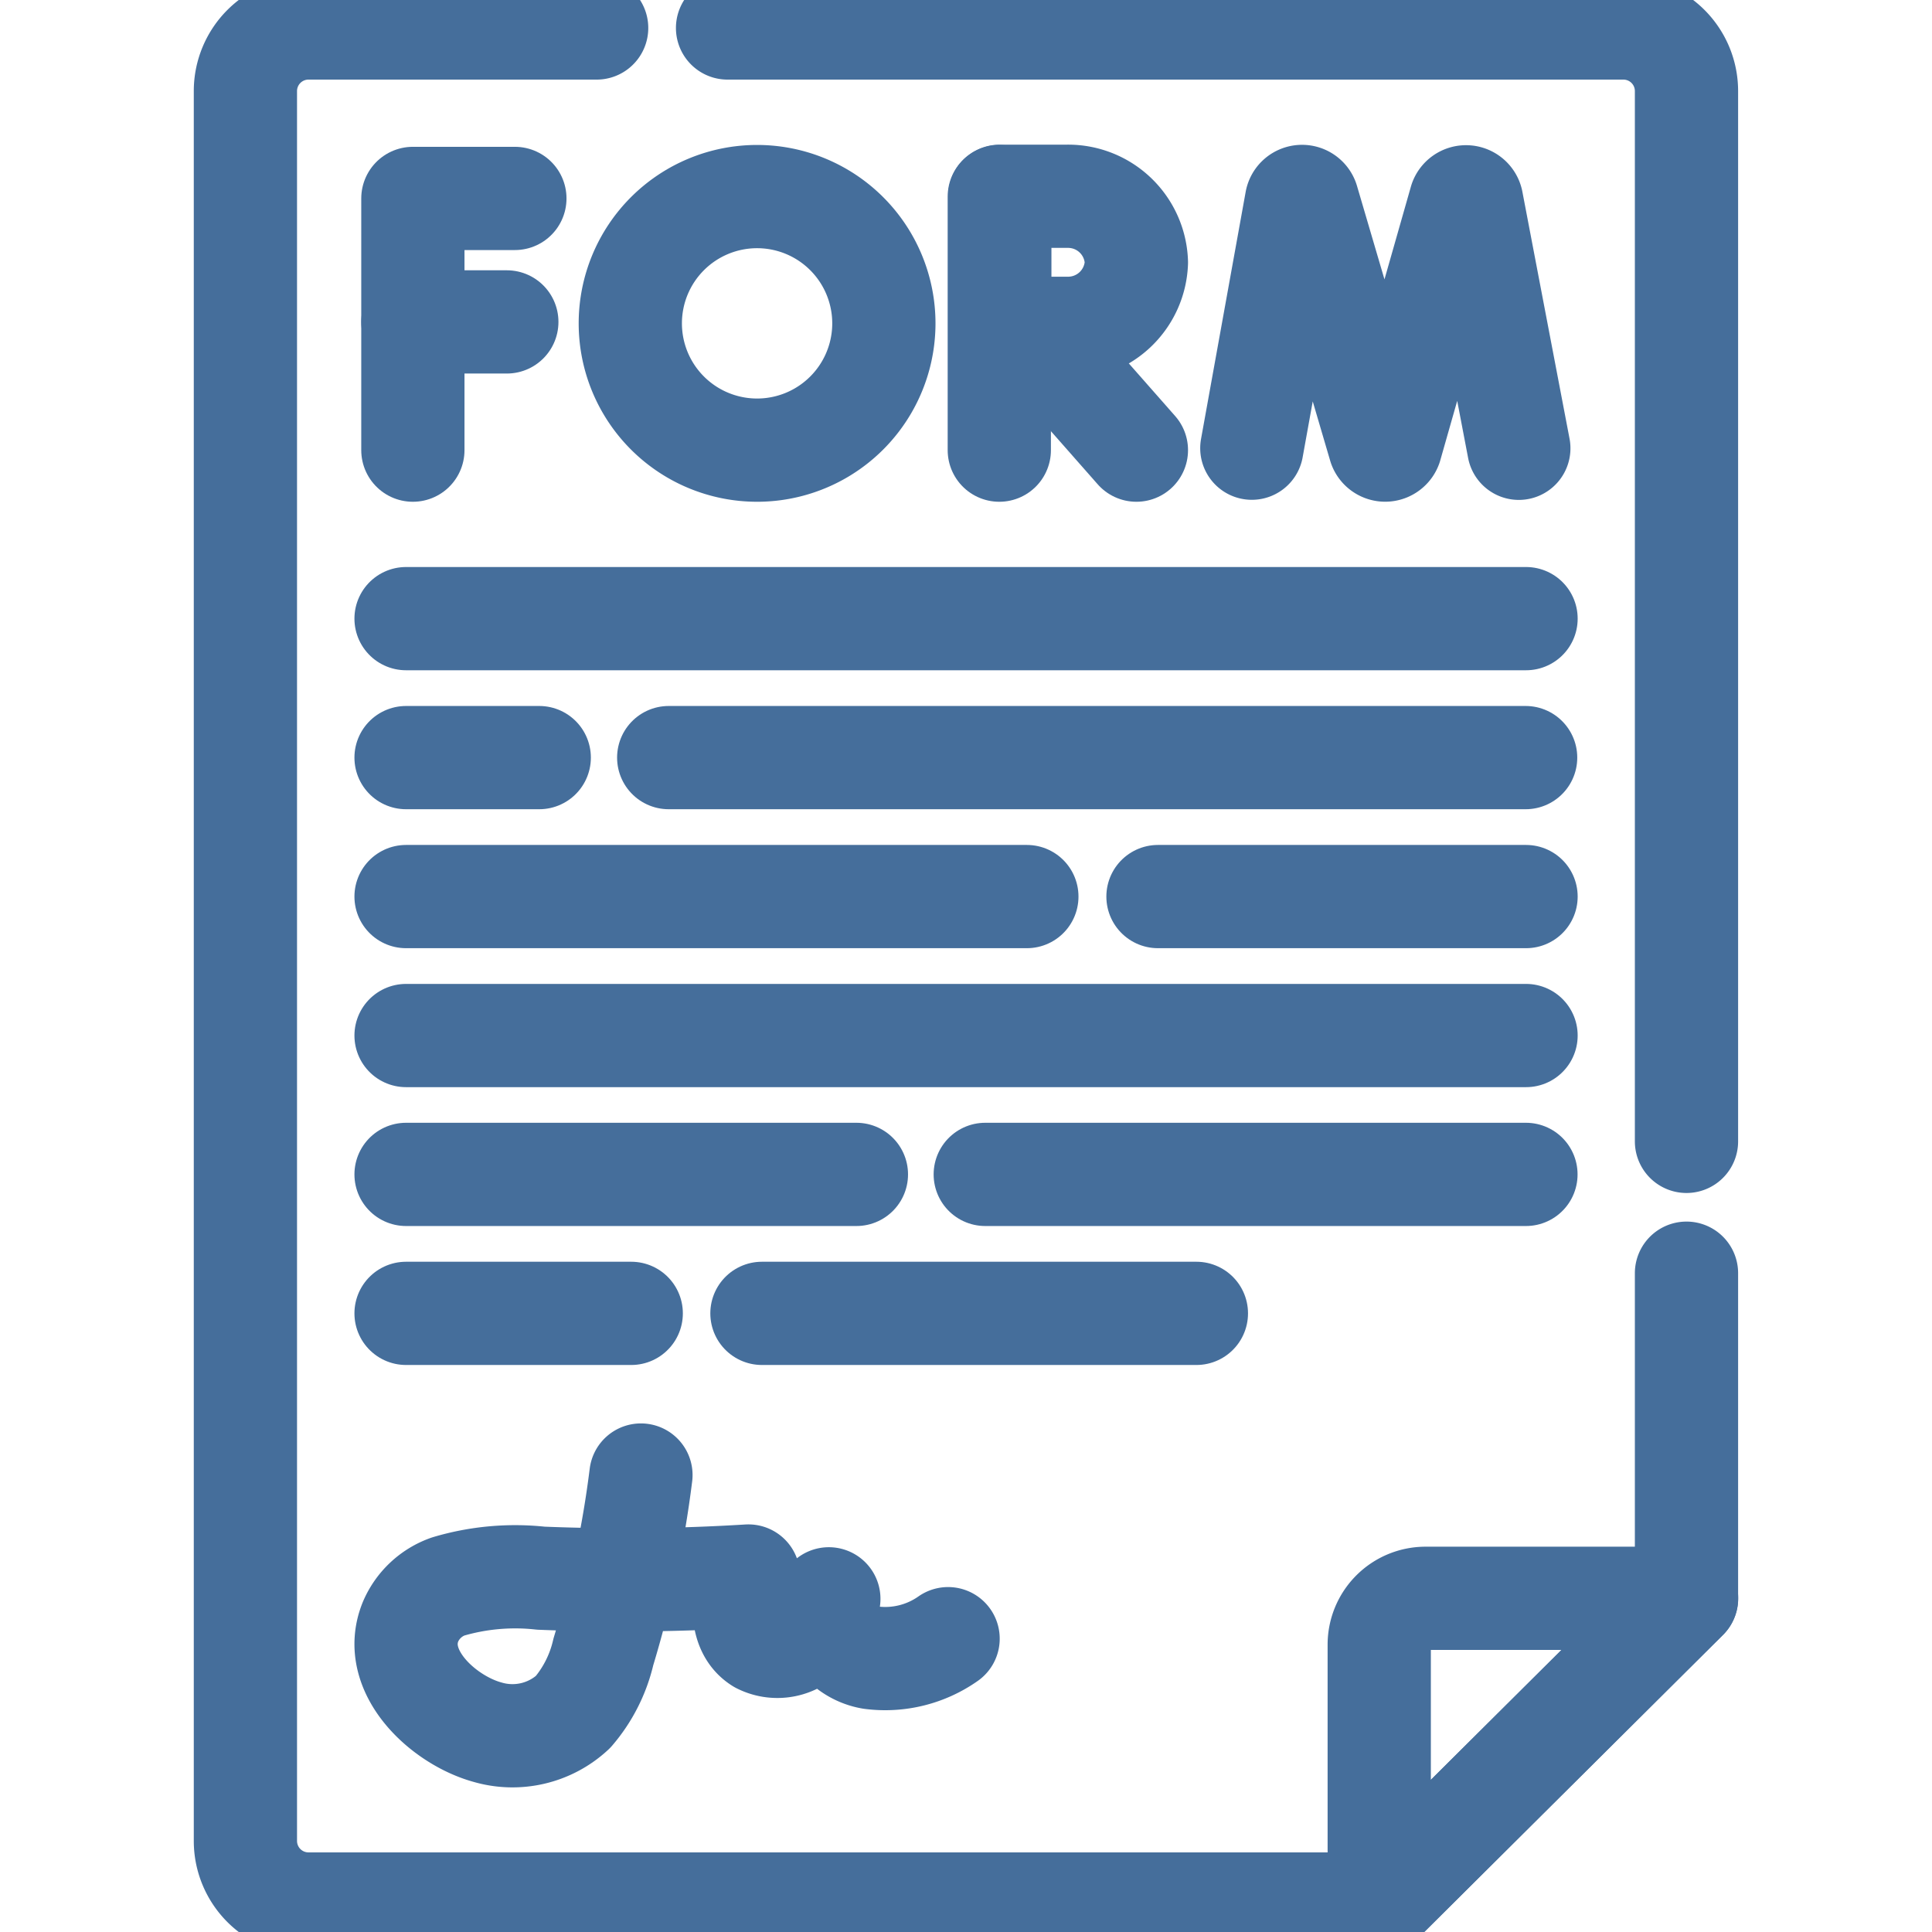 <svg xmlns="http://www.w3.org/2000/svg" xmlns:xlink="http://www.w3.org/1999/xlink" width="18.713" height="18.713" viewBox="0 0 18.713 18.713">
  <defs>
    <clipPath id="clip-path">
      <path id="path4026" d="M0-682.665H18.713v18.713H0Z" transform="translate(0 682.665)" fill="none"/>
    </clipPath>
  </defs>
  <g id="g4020" transform="translate(0 682.665)">
    <g id="g4022" transform="translate(0 -682.665)">
      <g id="g4024" clip-path="url(#clip-path)">
        <g id="g4030" transform="translate(2.378 0.271)">
          <path id="path4032" d="M-495.211-427.939v3.15l-2.977,2.96h-10.37a.611.611,0,0,1-.611-.611v-16.949a.611.611,0,0,1,.611-.611h2.791" transform="translate(509.168 440)" fill="none" stroke="#456e9b" stroke-linecap="round" stroke-linejoin="round" stroke-width="1"/>
        </g>
        <g id="g4034" transform="translate(7.047 0.271)">
          <path id="path4036" d="M0,0H8.677a.611.611,0,0,1,.611.611V10.784" fill="none" stroke="#456e9b" stroke-linecap="round" stroke-linejoin="round" stroke-width="1"/>
        </g>
        <g id="g4038" transform="translate(13.359 15.481)">
          <path id="path4040" d="M0-105.065v-2.512a.449.449,0,0,1,.45-.449l2.527,0Z" transform="translate(0 108.026)" fill="none" stroke="#456e9b" stroke-linecap="round" stroke-linejoin="round" stroke-width="1"/>
        </g>
        <g id="g4042" transform="translate(3.933 5.992)">
          <path id="path4044" d="M0,0H10.848" fill="none" stroke="#456e9b" stroke-linecap="round" stroke-linejoin="round" stroke-width="1"/>
        </g>
        <g id="g4046" transform="translate(6.477 7.338)">
          <path id="path4048" d="M0,0H8.3" fill="none" stroke="#456e9b" stroke-linecap="round" stroke-linejoin="round" stroke-width="1"/>
        </g>
        <g id="g4050" transform="translate(3.933 7.338)">
          <path id="path4052" d="M0,0H1.29" fill="none" stroke="#456e9b" stroke-linecap="round" stroke-linejoin="round" stroke-width="1"/>
        </g>
        <g id="g4054" transform="translate(11.216 8.684)">
          <path id="path4056" d="M0,0H3.565" fill="none" stroke="#456e9b" stroke-linecap="round" stroke-linejoin="round" stroke-width="1"/>
        </g>
        <g id="g4058" transform="translate(3.933 8.684)">
          <path id="path4060" d="M0,0H6.013" fill="none" stroke="#456e9b" stroke-linecap="round" stroke-linejoin="round" stroke-width="1"/>
        </g>
        <g id="g4062" transform="translate(3.933 10.03)">
          <path id="path4064" d="M0,0H10.848" fill="none" stroke="#456e9b" stroke-linecap="round" stroke-linejoin="round" stroke-width="1"/>
        </g>
        <g id="g4066" transform="translate(9.543 11.375)">
          <path id="path4068" d="M0,0H5.237" fill="none" stroke="#456e9b" stroke-linecap="round" stroke-linejoin="round" stroke-width="1"/>
        </g>
        <g id="g4070" transform="translate(3.933 11.375)">
          <path id="path4072" d="M0,0H4.362" fill="none" stroke="#456e9b" stroke-linecap="round" stroke-linejoin="round" stroke-width="1"/>
        </g>
        <g id="g4074" transform="translate(7.38 12.721)">
          <path id="path4076" d="M0,0H4.208" fill="none" stroke="#456e9b" stroke-linecap="round" stroke-linejoin="round" stroke-width="1"/>
        </g>
        <g id="g4078" transform="translate(3.933 12.721)">
          <path id="path4080" d="M0,0H2.181" fill="none" stroke="#456e9b" stroke-linecap="round" stroke-linejoin="round" stroke-width="1"/>
        </g>
        <g id="g4082" transform="translate(12.125 1.904)">
          <path id="path4084" d="M0-86.474l.432-2.392a.055.055,0,0,1,.107-.007l.7,2.381a.056.056,0,0,0,.105,0l.678-2.38a.056.056,0,0,1,.107.006l.457,2.393" transform="translate(0 88.911)" fill="none" stroke="#456e9b" stroke-linecap="round" stroke-linejoin="round" stroke-width="1"/>
        </g>
        <g id="g4086" transform="translate(3.999 1.922)">
          <path id="path4088" d="M-35.065,0h-.988V2.438" transform="translate(36.053)" fill="none" stroke="#456e9b" stroke-linecap="round" stroke-linejoin="round" stroke-width="1"/>
        </g>
        <g id="g4090" transform="translate(3.999 3.118)">
          <path id="path4092" d="M0,0H.91" fill="none" stroke="#456e9b" stroke-linecap="round" stroke-linejoin="round" stroke-width="1"/>
        </g>
        <g id="g4094" transform="translate(9.975 3.188)">
          <path id="path4096" d="M0,0,1.032,1.172" fill="none" stroke="#456e9b" stroke-linecap="round" stroke-linejoin="round" stroke-width="1"/>
        </g>
        <g id="g4098" transform="translate(9.679 1.904)">
          <path id="path4100" d="M0,0V2.456" fill="none" stroke="#456e9b" stroke-linecap="round" stroke-linejoin="round" stroke-width="1"/>
        </g>
        <g id="g4102" transform="translate(9.68 1.904)">
          <path id="path4104" d="M-47.093-22.651a.662.662,0,0,1-.675.638l-.648,0s0-.464,0-.641c0-.146,0-.638,0-.638h.653A.662.662,0,0,1-47.093-22.651Z" transform="translate(48.42 23.289)" fill="none" stroke="#456e9b" stroke-linecap="round" stroke-linejoin="round" stroke-width="1"/>
        </g>
        <g id="g4106" transform="translate(6.105 1.904)">
          <path id="path4108" d="M-87.154-43.577a1.228,1.228,0,0,1-1.228,1.228,1.228,1.228,0,0,1-1.228-1.228,1.228,1.228,0,0,1,1.228-1.228A1.228,1.228,0,0,1-87.154-43.577Z" transform="translate(89.61 44.805)" fill="none" stroke="#456e9b" stroke-linecap="round" stroke-linejoin="round" stroke-width="1"/>
        </g>
        <g id="g4110" transform="translate(3.933 14.287)">
          <path id="path4112" d="M-80.715,0a10.249,10.249,0,0,1-.364,1.713,1.363,1.363,0,0,1-.294.582.861.861,0,0,1-.83.195c-.424-.117-.942-.587-.743-1.071a.62.62,0,0,1,.362-.339,2.284,2.284,0,0,1,.9-.081A19.743,19.743,0,0,0-79.674.978c-.056.226-.086.518.111.641a.375.375,0,0,0,.417-.053.972.972,0,0,0,.251-.367.5.5,0,0,0,.41.57,1.058,1.058,0,0,0,.745-.184" transform="translate(82.99)" fill="none" stroke="#456e9b" stroke-linecap="round" stroke-linejoin="round" stroke-width="1"/>
        </g>
      </g>
    </g>
  </g>
</svg>
